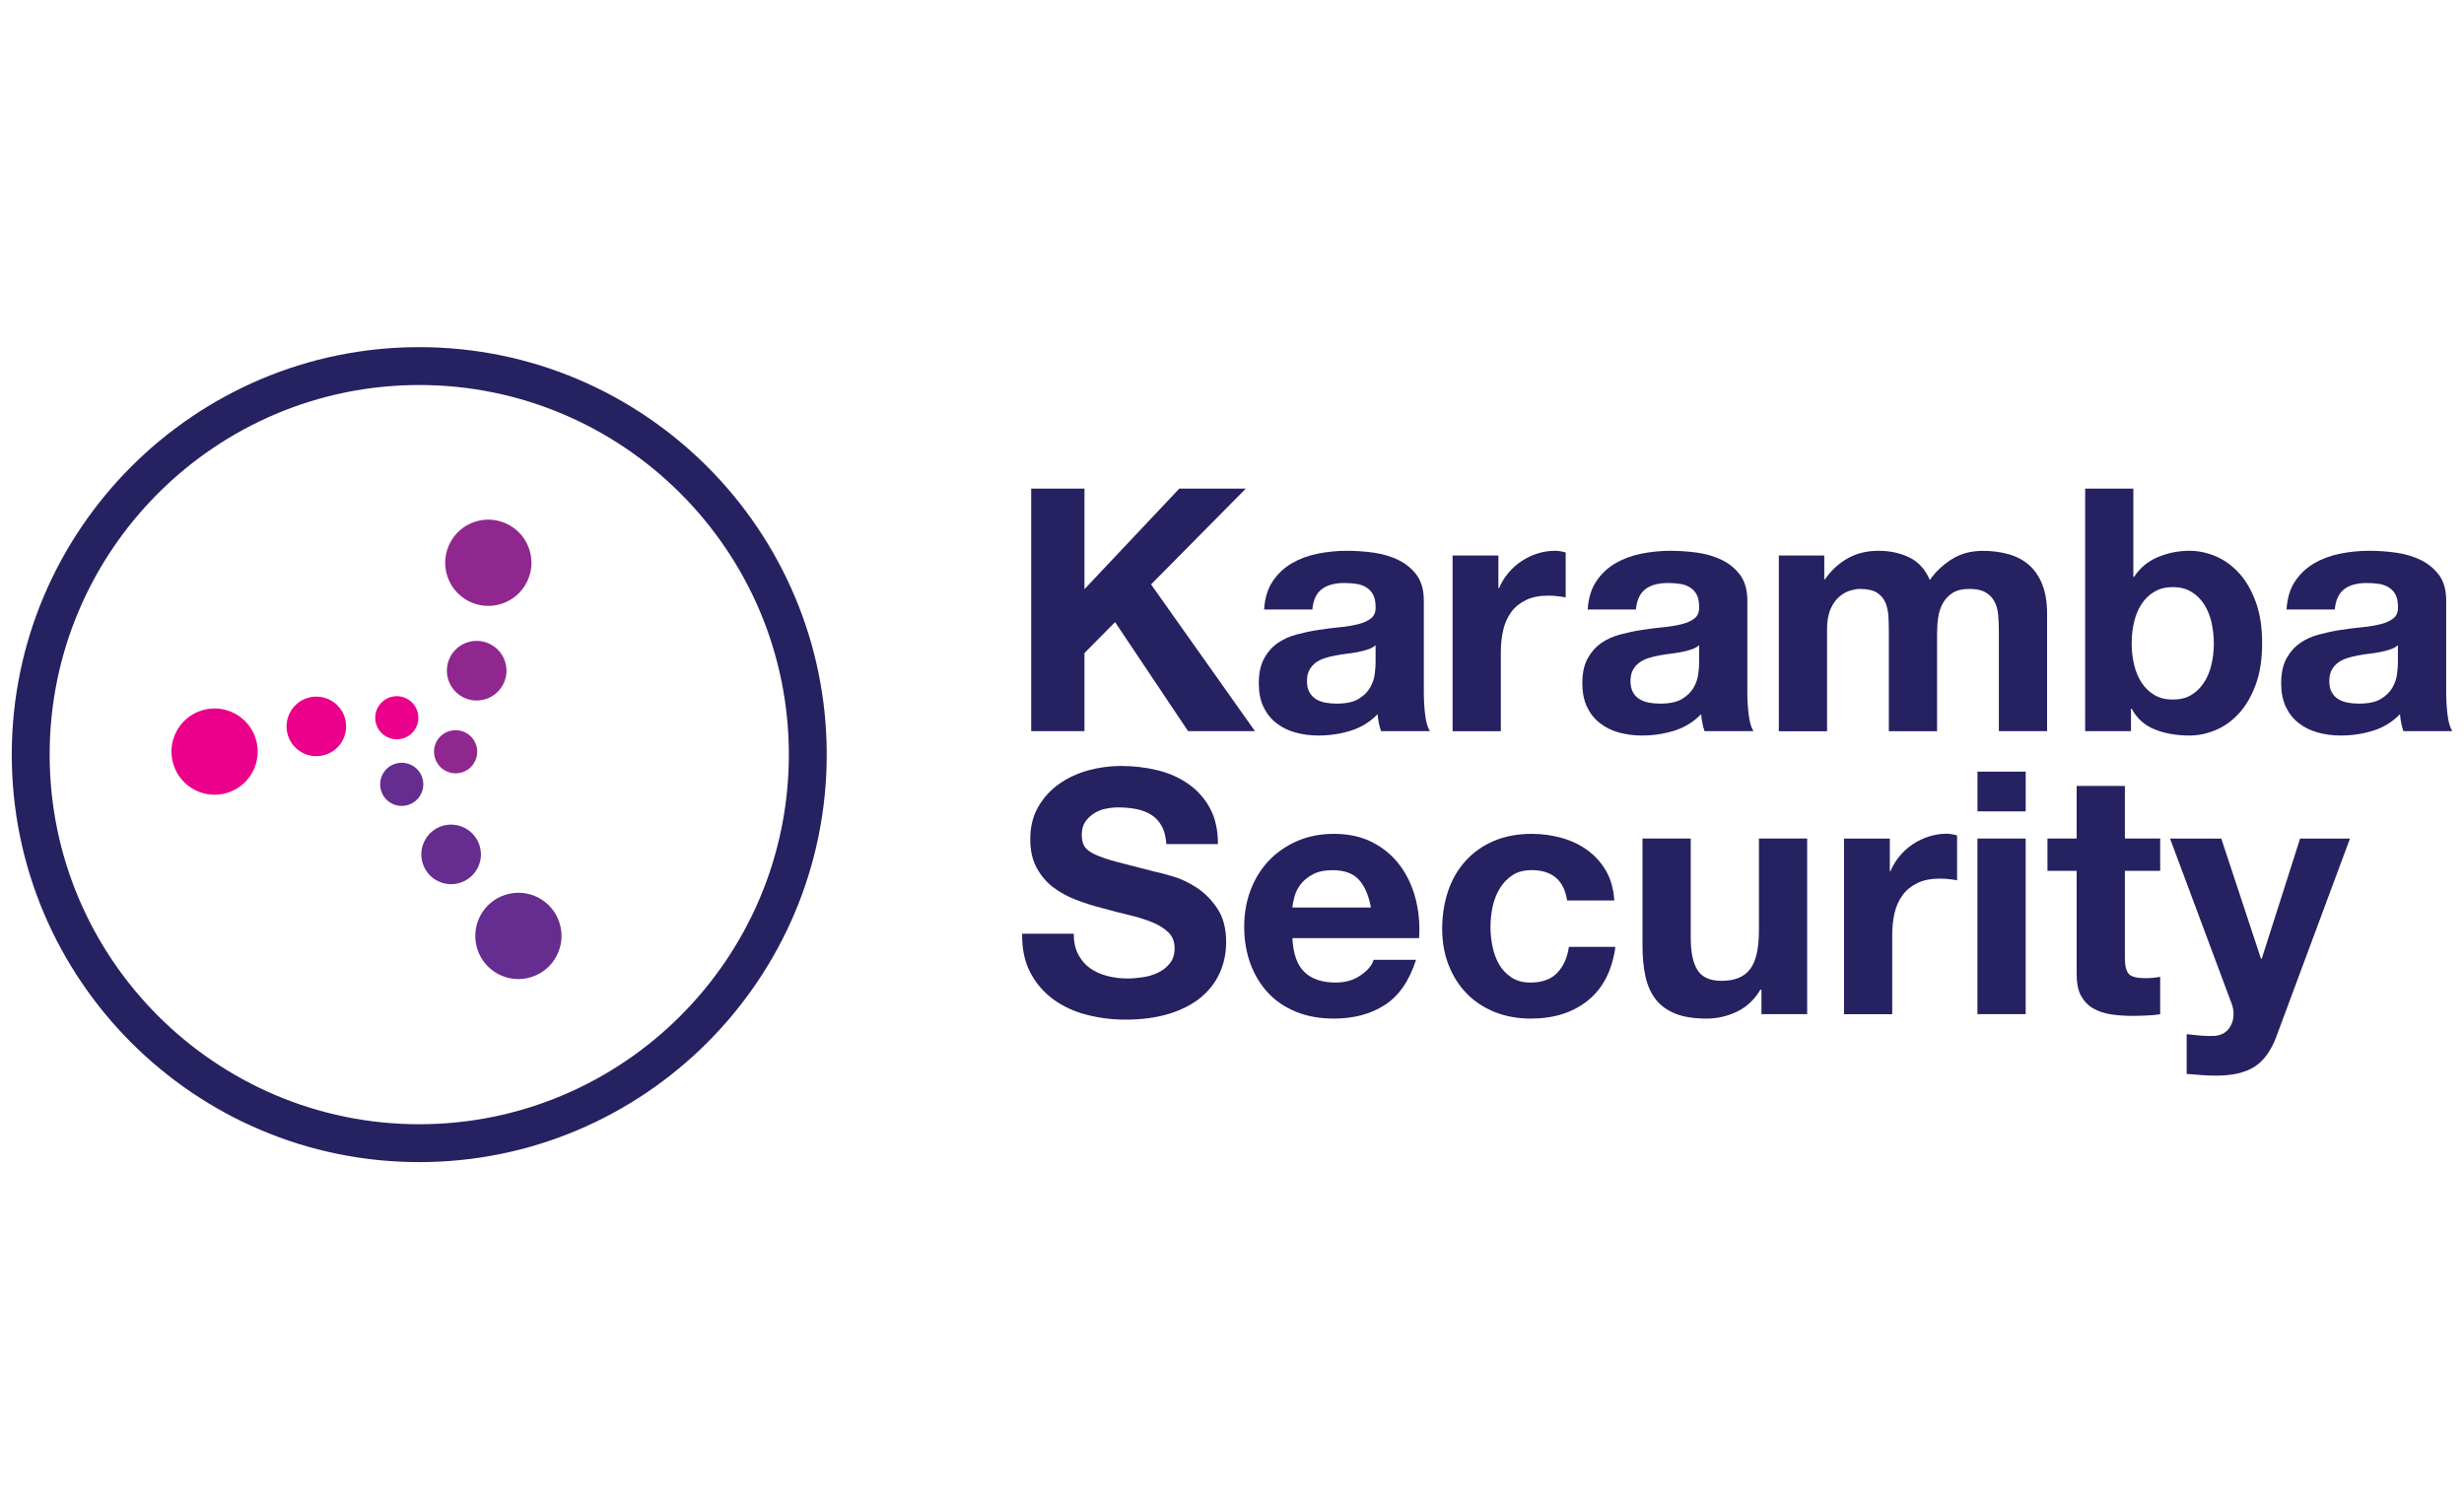 <?xml version="1.0" encoding="UTF-8"?> <!-- Generator: Adobe Illustrator 23.0.2, SVG Export Plug-In . SVG Version: 6.00 Build 0) --> <svg xmlns="http://www.w3.org/2000/svg" xmlns:xlink="http://www.w3.org/1999/xlink" id="Layer_1" x="0px" y="0px" viewBox="0 0 400 245" style="enable-background:new 0 0 400 245;" xml:space="preserve"> <style type="text/css"> .st0{fill:#404040;} .st1{fill:url(#SVGID_1_);} .st2{fill:url(#SVGID_2_);} .st3{fill:url(#SVGID_3_);} .st4{fill:url(#SVGID_4_);} .st5{fill:url(#SVGID_5_);} .st6{fill:url(#SVGID_6_);} .st7{fill:url(#SVGID_7_);} .st8{fill:url(#SVGID_8_);} .st9{fill:#202945;} .st10{fill:#DAA900;} .st11{fill:#292933;} .st12{fill:#8E91A1;} .st13{fill-rule:evenodd;clip-rule:evenodd;fill:#343333;} .st14{fill-rule:evenodd;clip-rule:evenodd;fill:#FF3000;} .st15{fill:#232020;} .st16{fill-rule:evenodd;clip-rule:evenodd;fill:#0068B7;} .st17{clip-path:url(#SVGID_10_);fill:url(#SVGID_11_);} .st18{clip-path:url(#SVGID_13_);fill:url(#SVGID_14_);} .st19{clip-path:url(#SVGID_16_);fill:#FFFFFF;} .st20{fill:#018E82;} .st21{clip-path:url(#SVGID_18_);fill:#FFFFFF;} .st22{fill-rule:evenodd;clip-rule:evenodd;fill:#5E9FD7;} .st23{fill-rule:evenodd;clip-rule:evenodd;fill:#2A3457;} .st24{fill:#045576;} .st25{fill:url(#SVGID_19_);} .st26{fill:#22292B;} .st27{fill-rule:evenodd;clip-rule:evenodd;fill:url(#SVGID_20_);} .st28{fill:#231F20;} .st29{fill:#E87B1B;} .st30{fill:#818485;} .st31{fill:#231916;} .st32{fill:#5C186A;} .st33{fill:#AEBE25;} .st34{fill:#333333;} .st35{fill:#FBBC12;} .st36{fill:#FFFFFF;} .st37{fill:#EC1C24;} .st38{fill:#9A9C9C;} .st39{fill:#3D3D3A;} .st40{fill:#D41E46;} .st41{fill:#262261;} .st42{fill:#652D90;} .st43{fill:#90278E;} .st44{fill:#EB008B;} </style> <g> <polygon class="st41" points="176.05,79.32 176.05,95.64 191.44,79.32 202.24,79.32 186.86,94.87 203.73,118.69 192.87,118.69 181.02,100.99 176.05,106.01 176.05,118.69 167.4,118.69 167.4,79.32 "></polygon> <g> <path class="st41" d="M222.07,105.42c-0.5,0.17-1.03,0.31-1.6,0.42c-0.57,0.11-1.17,0.21-1.79,0.28 c-0.63,0.07-1.25,0.16-1.87,0.28c-0.59,0.11-1.17,0.25-1.74,0.44c-0.57,0.18-1.07,0.43-1.49,0.74c-0.42,0.31-0.76,0.71-1.02,1.19 c-0.26,0.48-0.39,1.08-0.39,1.82c0,0.7,0.13,1.29,0.39,1.76c0.26,0.48,0.61,0.85,1.05,1.13c0.44,0.27,0.96,0.47,1.54,0.58 c0.59,0.11,1.2,0.16,1.82,0.16c1.54,0,2.74-0.25,3.59-0.77c0.84-0.51,1.47-1.13,1.87-1.85c0.4-0.72,0.65-1.44,0.74-2.18 c0.09-0.73,0.14-1.32,0.14-1.76v-2.92C222.97,105.03,222.56,105.26,222.07,105.42 M206.6,94.37c0.81-1.21,1.84-2.18,3.09-2.92 c1.25-0.73,2.66-1.26,4.22-1.57c1.56-0.31,3.13-0.47,4.72-0.47c1.43,0,2.88,0.1,4.35,0.3c1.47,0.21,2.81,0.6,4.02,1.19 c1.21,0.59,2.21,1.41,2.98,2.45c0.77,1.04,1.16,2.43,1.16,4.16v14.83c0,1.29,0.07,2.52,0.22,3.7c0.14,1.18,0.4,2.06,0.77,2.65 h-7.94c-0.15-0.44-0.27-0.89-0.36-1.36c-0.09-0.45-0.16-0.92-0.19-1.4c-1.25,1.29-2.72,2.18-4.41,2.7 c-1.69,0.52-3.42,0.77-5.18,0.77c-1.36,0-2.63-0.17-3.8-0.5c-1.18-0.33-2.21-0.85-3.09-1.55c-0.88-0.69-1.57-1.58-2.07-2.64 c-0.5-1.06-0.74-2.34-0.74-3.8c0-1.62,0.29-2.95,0.85-4c0.57-1.05,1.3-1.88,2.2-2.51c0.9-0.63,1.93-1.09,3.09-1.4 c1.16-0.31,2.32-0.56,3.5-0.74c1.18-0.18,2.33-0.33,3.48-0.44c1.14-0.11,2.15-0.28,3.03-0.5c0.88-0.22,1.58-0.54,2.09-0.96 c0.52-0.42,0.75-1.04,0.72-1.85c0-0.84-0.14-1.52-0.42-2.01c-0.28-0.5-0.64-0.88-1.1-1.16c-0.46-0.28-0.99-0.47-1.6-0.56 c-0.61-0.09-1.26-0.14-1.96-0.14c-1.55,0-2.76,0.33-3.64,0.99c-0.89,0.66-1.4,1.76-1.55,3.31h-7.83 C205.33,97.11,205.79,95.58,206.6,94.37"></path> <path class="st41" d="M243.25,90.18v5.29h0.11c0.37-0.88,0.86-1.7,1.49-2.45c0.62-0.75,1.34-1.4,2.15-1.93 c0.81-0.54,1.67-0.95,2.59-1.24c0.92-0.29,1.87-0.44,2.87-0.44c0.51,0,1.08,0.09,1.71,0.28v7.28c-0.37-0.07-0.81-0.13-1.32-0.19 c-0.52-0.06-1.01-0.09-1.49-0.09c-1.43,0-2.65,0.24-3.64,0.72c-0.99,0.48-1.79,1.13-2.4,1.96c-0.6,0.83-1.04,1.79-1.29,2.9 c-0.26,1.1-0.39,2.3-0.39,3.58v12.85h-7.83V90.18H243.25z"></path> <path class="st41" d="M274.59,105.42c-0.5,0.17-1.03,0.31-1.6,0.42c-0.57,0.11-1.17,0.21-1.79,0.28 c-0.63,0.07-1.25,0.16-1.87,0.28c-0.59,0.11-1.17,0.25-1.74,0.44c-0.57,0.18-1.06,0.43-1.49,0.74c-0.42,0.31-0.76,0.71-1.02,1.19 c-0.26,0.48-0.39,1.08-0.39,1.82c0,0.7,0.13,1.29,0.39,1.76c0.26,0.48,0.61,0.85,1.05,1.13c0.44,0.27,0.96,0.47,1.54,0.58 c0.59,0.11,1.2,0.16,1.82,0.16c1.54,0,2.74-0.25,3.59-0.77c0.84-0.51,1.47-1.13,1.87-1.85c0.4-0.72,0.65-1.44,0.74-2.18 c0.09-0.73,0.14-1.32,0.14-1.76v-2.92C275.5,105.03,275.09,105.26,274.59,105.42 M259.13,94.37c0.81-1.21,1.84-2.18,3.09-2.92 c1.25-0.73,2.66-1.26,4.22-1.57c1.56-0.31,3.13-0.47,4.71-0.47c1.43,0,2.89,0.1,4.36,0.3c1.47,0.21,2.81,0.6,4.02,1.19 c1.21,0.59,2.2,1.41,2.97,2.45c0.77,1.04,1.16,2.43,1.16,4.16v14.83c0,1.29,0.07,2.52,0.22,3.7c0.15,1.18,0.4,2.06,0.77,2.65 h-7.94c-0.15-0.44-0.27-0.89-0.36-1.36c-0.09-0.45-0.16-0.92-0.19-1.4c-1.25,1.29-2.72,2.18-4.41,2.7 c-1.69,0.52-3.42,0.77-5.18,0.77c-1.36,0-2.63-0.17-3.8-0.5c-1.18-0.33-2.21-0.85-3.09-1.55c-0.88-0.69-1.57-1.58-2.07-2.64 c-0.49-1.06-0.74-2.34-0.74-3.8c0-1.62,0.28-2.95,0.85-4c0.57-1.05,1.31-1.88,2.2-2.51c0.9-0.63,1.93-1.09,3.09-1.4 c1.16-0.31,2.32-0.56,3.5-0.74c1.18-0.18,2.33-0.33,3.48-0.44c1.14-0.11,2.15-0.28,3.03-0.5c0.88-0.22,1.58-0.54,2.09-0.96 c0.52-0.42,0.75-1.04,0.72-1.85c0-0.84-0.14-1.52-0.41-2.01c-0.28-0.5-0.64-0.88-1.1-1.16c-0.46-0.28-0.99-0.47-1.6-0.56 c-0.6-0.09-1.26-0.14-1.96-0.14c-1.55,0-2.76,0.33-3.64,0.99c-0.88,0.66-1.4,1.76-1.55,3.31h-7.83 C257.86,97.11,258.32,95.58,259.13,94.37"></path> <path class="st41" d="M296.15,90.18v3.86h0.11c1.03-1.47,2.27-2.61,3.72-3.42c1.45-0.81,3.11-1.21,4.99-1.21 c1.8,0,3.45,0.35,4.93,1.05c1.49,0.7,2.62,1.93,3.39,3.7c0.84-1.25,1.99-2.36,3.45-3.31c1.45-0.96,3.17-1.43,5.16-1.43 c1.51,0,2.9,0.19,4.19,0.55c1.29,0.37,2.39,0.95,3.31,1.76c0.92,0.81,1.64,1.87,2.15,3.17c0.51,1.3,0.77,2.87,0.77,4.71v19.08 h-7.83v-16.15c0-0.96-0.04-1.86-0.11-2.7c-0.08-0.85-0.27-1.58-0.61-2.2c-0.33-0.63-0.82-1.12-1.46-1.49 c-0.64-0.37-1.52-0.55-2.62-0.55c-1.1,0-1.99,0.21-2.67,0.63c-0.68,0.42-1.21,0.98-1.6,1.66c-0.38,0.68-0.64,1.45-0.77,2.31 c-0.13,0.87-0.19,1.74-0.19,2.62v15.88h-7.83v-15.99c0-0.84-0.02-1.68-0.06-2.51c-0.03-0.83-0.19-1.59-0.46-2.29 c-0.28-0.7-0.74-1.26-1.38-1.68c-0.64-0.42-1.59-0.63-2.84-0.63c-0.37,0-0.85,0.09-1.46,0.25c-0.61,0.16-1.19,0.48-1.76,0.94 c-0.57,0.46-1.06,1.12-1.46,1.99c-0.4,0.86-0.61,1.99-0.61,3.39v16.54h-7.83V90.18H296.15z"></path> <path class="st41" d="M359,100.99c-0.26-1.1-0.66-2.08-1.21-2.92c-0.55-0.84-1.24-1.52-2.07-2.01c-0.83-0.5-1.83-0.75-3-0.75 c-1.14,0-2.13,0.24-2.98,0.75c-0.85,0.49-1.55,1.17-2.09,2.01c-0.55,0.84-0.96,1.82-1.21,2.92c-0.26,1.1-0.39,2.26-0.39,3.47 c0,1.18,0.13,2.32,0.39,3.42c0.26,1.1,0.66,2.08,1.21,2.92c0.55,0.85,1.25,1.52,2.09,2.02c0.84,0.5,1.84,0.74,2.98,0.74 c1.18,0,2.18-0.24,3-0.74c0.83-0.5,1.52-1.17,2.07-2.02c0.55-0.84,0.95-1.81,1.21-2.92c0.26-1.1,0.39-2.24,0.39-3.42 C359.38,103.25,359.25,102.09,359,100.99 M346.32,79.32v14.33h0.11c0.96-1.46,2.25-2.54,3.89-3.22c1.63-0.68,3.34-1.02,5.1-1.02 c1.43,0,2.85,0.29,4.25,0.88c1.4,0.59,2.65,1.49,3.78,2.71c1.12,1.21,2.03,2.77,2.73,4.66c0.7,1.9,1.05,4.15,1.05,6.75 c0,2.61-0.35,4.86-1.05,6.75c-0.7,1.89-1.61,3.45-2.73,4.66c-1.12,1.22-2.38,2.12-3.78,2.7c-1.4,0.59-2.81,0.88-4.25,0.88 c-2.1,0-3.97-0.33-5.62-0.99c-1.65-0.66-2.9-1.78-3.75-3.36h-0.11v3.64h-7.44V79.32H346.32z"></path> <path class="st41" d="M388.03,105.42c-0.5,0.17-1.03,0.31-1.6,0.42c-0.57,0.11-1.17,0.21-1.79,0.28 c-0.63,0.07-1.25,0.16-1.87,0.28c-0.59,0.11-1.17,0.25-1.74,0.44c-0.57,0.18-1.07,0.43-1.49,0.74c-0.42,0.31-0.76,0.71-1.02,1.19 c-0.26,0.48-0.39,1.08-0.39,1.82c0,0.7,0.13,1.29,0.39,1.76c0.26,0.48,0.61,0.85,1.05,1.13c0.44,0.27,0.96,0.47,1.54,0.58 c0.59,0.11,1.2,0.16,1.82,0.16c1.54,0,2.74-0.25,3.59-0.77c0.84-0.51,1.47-1.13,1.87-1.85c0.4-0.72,0.65-1.44,0.74-2.18 c0.09-0.73,0.14-1.32,0.14-1.76v-2.92C388.94,105.03,388.53,105.26,388.03,105.42 M372.57,94.37c0.81-1.21,1.84-2.18,3.09-2.92 c1.25-0.73,2.66-1.26,4.22-1.57c1.56-0.31,3.13-0.47,4.71-0.47c1.43,0,2.89,0.1,4.35,0.3c1.47,0.21,2.81,0.6,4.03,1.19 c1.21,0.59,2.2,1.41,2.98,2.45c0.77,1.04,1.16,2.43,1.16,4.16v14.83c0,1.29,0.07,2.52,0.22,3.7c0.14,1.18,0.4,2.06,0.77,2.65 h-7.94c-0.15-0.44-0.27-0.89-0.36-1.36c-0.09-0.45-0.16-0.92-0.19-1.4c-1.25,1.29-2.72,2.18-4.41,2.7 c-1.69,0.52-3.42,0.77-5.18,0.77c-1.36,0-2.63-0.17-3.8-0.5c-1.18-0.33-2.21-0.85-3.09-1.55c-0.88-0.69-1.57-1.58-2.07-2.64 c-0.5-1.06-0.74-2.34-0.74-3.8c0-1.62,0.28-2.95,0.85-4c0.57-1.05,1.31-1.88,2.2-2.51c0.9-0.63,1.93-1.09,3.09-1.4 c1.16-0.31,2.32-0.56,3.5-0.74c1.18-0.18,2.33-0.33,3.48-0.44c1.14-0.11,2.15-0.28,3.03-0.5c0.88-0.22,1.58-0.54,2.09-0.96 c0.51-0.42,0.75-1.04,0.72-1.85c0-0.84-0.14-1.52-0.41-2.01c-0.28-0.5-0.65-0.88-1.1-1.16c-0.46-0.28-0.99-0.47-1.6-0.56 c-0.61-0.09-1.26-0.14-1.96-0.14c-1.55,0-2.76,0.33-3.64,0.99c-0.88,0.66-1.4,1.76-1.55,3.31h-7.83 C371.3,97.11,371.76,95.58,372.57,94.37"></path> <path class="st41" d="M175.03,154.92c0.48,0.92,1.11,1.67,1.9,2.23c0.79,0.57,1.72,0.99,2.78,1.27c1.07,0.28,2.17,0.42,3.31,0.42 c0.77,0,1.6-0.07,2.48-0.2c0.88-0.12,1.71-0.38,2.48-0.74c0.77-0.37,1.41-0.87,1.93-1.52c0.52-0.64,0.77-1.46,0.77-2.45 c0-1.07-0.34-1.93-1.02-2.59c-0.68-0.66-1.57-1.21-2.67-1.65c-1.1-0.45-2.35-0.83-3.75-1.16c-1.4-0.33-2.81-0.7-4.25-1.1 c-1.47-0.37-2.9-0.82-4.3-1.36c-1.4-0.53-2.65-1.22-3.75-2.06c-1.1-0.84-1.99-1.9-2.67-3.17c-0.68-1.27-1.02-2.8-1.02-4.6 c0-2.02,0.43-3.77,1.29-5.26c0.86-1.49,1.99-2.73,3.39-3.72c1.4-0.99,2.98-1.72,4.74-2.21c1.77-0.48,3.53-0.71,5.29-0.71 c2.06,0,4.03,0.23,5.93,0.69c1.89,0.46,3.58,1.21,5.04,2.24c1.47,1.03,2.64,2.34,3.5,3.94c0.86,1.6,1.29,3.54,1.29,5.81h-8.38 c-0.08-1.18-0.32-2.15-0.75-2.92c-0.42-0.77-0.98-1.38-1.68-1.82c-0.7-0.44-1.5-0.75-2.4-0.93c-0.9-0.19-1.89-0.28-2.95-0.28 c-0.7,0-1.39,0.07-2.09,0.22c-0.7,0.14-1.34,0.4-1.9,0.77c-0.57,0.37-1.04,0.83-1.41,1.37c-0.37,0.56-0.55,1.25-0.55,2.1 c0,0.77,0.15,1.4,0.44,1.87c0.29,0.48,0.87,0.92,1.74,1.32c0.86,0.4,2.06,0.81,3.58,1.21c1.53,0.41,3.52,0.92,5.98,1.54 c0.73,0.15,1.75,0.41,3.06,0.8c1.3,0.38,2.6,1,3.89,1.85c1.29,0.85,2.4,1.98,3.34,3.39c0.94,1.42,1.41,3.23,1.41,5.43 c0,1.8-0.35,3.47-1.05,5.02c-0.7,1.54-1.74,2.88-3.11,4c-1.38,1.12-3.09,1.99-5.13,2.62c-2.04,0.62-4.4,0.94-7.08,0.94 c-2.17,0-4.27-0.27-6.31-0.8c-2.04-0.53-3.84-1.37-5.4-2.51c-1.56-1.14-2.8-2.59-3.72-4.35c-0.92-1.76-1.36-3.86-1.32-6.29h8.38 C174.31,152.88,174.55,154,175.03,154.92"></path> <path class="st41" d="M220.59,142.8c-0.94-1.03-2.36-1.54-4.27-1.54c-1.25,0-2.29,0.21-3.11,0.63c-0.83,0.43-1.49,0.95-1.99,1.57 c-0.5,0.62-0.85,1.29-1.05,1.99c-0.2,0.69-0.32,1.32-0.36,1.87h12.74C222.19,145.33,221.53,143.82,220.59,142.8 M211.75,157.79 c1.18,1.14,2.87,1.71,5.07,1.71c1.58,0,2.94-0.39,4.08-1.19c1.14-0.79,1.84-1.62,2.09-2.5h6.89c-1.1,3.42-2.79,5.86-5.07,7.33 c-2.28,1.47-5.04,2.21-8.27,2.21c-2.24,0-4.26-0.35-6.06-1.07c-1.8-0.72-3.33-1.74-4.58-3.06c-1.25-1.33-2.21-2.9-2.9-4.74 c-0.68-1.84-1.02-3.87-1.02-6.07c0-2.13,0.35-4.11,1.05-5.95c0.7-1.84,1.69-3.43,2.97-4.77c1.29-1.34,2.82-2.4,4.6-3.17 c1.78-0.77,3.76-1.16,5.93-1.16c2.43,0,4.54,0.47,6.34,1.41c1.8,0.94,3.28,2.2,4.44,3.78c1.16,1.58,1.99,3.38,2.51,5.4 c0.51,2.02,0.7,4.14,0.55,6.34h-20.56C209.93,154.81,210.57,156.65,211.75,157.79"></path> <path class="st41" d="M248.63,141.25c-1.25,0-2.3,0.28-3.14,0.85c-0.85,0.57-1.54,1.3-2.07,2.21c-0.53,0.9-0.91,1.89-1.13,2.97 c-0.22,1.08-0.33,2.16-0.33,3.23c0,1.03,0.11,2.07,0.33,3.14c0.22,1.07,0.58,2.03,1.07,2.9c0.5,0.86,1.17,1.57,2.01,2.12 c0.85,0.56,1.87,0.83,3.09,0.83c1.87,0,3.32-0.52,4.33-1.57c1.01-1.05,1.64-2.45,1.9-4.22h7.55c-0.52,3.79-1.99,6.68-4.41,8.66 c-2.43,1.98-5.53,2.98-9.32,2.98c-2.13,0-4.09-0.35-5.87-1.07c-1.78-0.72-3.3-1.72-4.55-3.01c-1.25-1.28-2.22-2.82-2.92-4.6 c-0.7-1.78-1.05-3.74-1.05-5.87c0-2.2,0.32-4.25,0.96-6.15c0.64-1.89,1.59-3.53,2.84-4.9c1.25-1.38,2.77-2.46,4.57-3.23 c1.8-0.77,3.86-1.16,6.18-1.16c1.69,0,3.31,0.23,4.88,0.67c1.56,0.44,2.96,1.11,4.19,2.01c1.23,0.91,2.23,2.02,3,3.37 c0.77,1.34,1.21,2.94,1.32,4.77h-7.66C253.9,142.89,251.97,141.25,248.63,141.25"></path> <path class="st41" d="M285.95,164.63v-3.97h-0.17c-0.99,1.66-2.28,2.85-3.86,3.59c-1.58,0.74-3.2,1.1-4.85,1.1 c-2.1,0-3.81-0.27-5.16-0.83c-1.34-0.55-2.4-1.33-3.17-2.35c-0.77-1-1.31-2.24-1.63-3.69c-0.31-1.46-0.47-3.06-0.47-4.83v-17.53 h7.83v16.1c0,2.35,0.36,4.11,1.1,5.26c0.73,1.16,2.04,1.74,3.91,1.74c2.13,0,3.67-0.64,4.63-1.9c0.96-1.27,1.43-3.36,1.43-6.26 v-14.94h7.83v28.51H285.95z"></path> <path class="st41" d="M306.79,136.12v5.29h0.11c0.37-0.88,0.86-1.7,1.49-2.45c0.63-0.76,1.34-1.4,2.15-1.93 c0.81-0.54,1.67-0.95,2.59-1.24c0.92-0.29,1.87-0.45,2.87-0.45c0.51,0,1.08,0.1,1.71,0.28v7.28c-0.37-0.07-0.81-0.14-1.32-0.19 c-0.52-0.06-1.01-0.08-1.49-0.08c-1.43,0-2.65,0.24-3.64,0.72c-0.99,0.48-1.79,1.13-2.4,1.96c-0.61,0.83-1.04,1.8-1.3,2.9 c-0.26,1.1-0.38,2.3-0.38,3.58v12.85h-7.83v-28.51H306.79z"></path> </g> <path class="st41" d="M328.84,164.63h-7.83v-28.51h7.83V164.63z M321.02,125.26h7.83v6.45h-7.83V125.26z"></path> <g> <path class="st41" d="M350.68,136.12v5.24h-5.73v14.12c0,1.32,0.22,2.2,0.66,2.65c0.44,0.44,1.32,0.66,2.64,0.66 c0.44,0,0.86-0.02,1.27-0.06c0.4-0.04,0.79-0.09,1.16-0.16v6.07c-0.66,0.11-1.4,0.18-2.2,0.21c-0.81,0.04-1.6,0.06-2.37,0.06 c-1.21,0-2.36-0.09-3.45-0.25c-1.08-0.17-2.04-0.49-2.87-0.97c-0.83-0.48-1.48-1.16-1.96-2.04c-0.48-0.88-0.71-2.04-0.71-3.47 v-16.82h-4.74v-5.24h4.74v-8.54h7.83v8.54H350.68z"></path> <path class="st41" d="M366.06,173.12c-1.51,0.99-3.6,1.49-6.28,1.49c-0.81,0-1.61-0.03-2.4-0.09c-0.79-0.05-1.59-0.12-2.4-0.19 v-6.45c0.74,0.08,1.49,0.15,2.26,0.23c0.77,0.07,1.54,0.09,2.32,0.05c1.03-0.11,1.79-0.52,2.29-1.21c0.5-0.7,0.74-1.47,0.74-2.31 c0-0.63-0.11-1.22-0.33-1.77l-9.98-26.74h8.32l6.45,19.52h0.11l6.23-19.52h8.1l-11.91,32.03 C368.74,170.47,367.57,172.12,366.06,173.12"></path> <g> <path class="st41" d="M68.06,188.65c-36.48,0-66.15-29.68-66.15-66.15c0-36.48,29.68-66.15,66.15-66.15 c36.48,0,66.15,29.68,66.15,66.15C134.21,158.98,104.53,188.65,68.06,188.65z M68.06,62.5c-33.09,0-60,26.92-60,60 c0,33.09,26.92,60,60,60c33.08,0,60-26.92,60-60C128.06,89.42,101.14,62.5,68.06,62.5z"></path> </g> <path class="st42" d="M82.02,145.26c3.68-1.18,7.62,0.84,8.8,4.53c1.18,3.69-0.84,7.62-4.53,8.81c-3.68,1.18-7.62-0.84-8.8-4.53 C76.31,150.39,78.34,146.44,82.02,145.26"></path> <path class="st43" d="M77.13,84.69c3.68-1.18,7.63,0.85,8.81,4.53c1.18,3.68-0.85,7.62-4.53,8.8c-3.68,1.18-7.62-0.84-8.8-4.52 C71.43,89.81,73.45,85.87,77.13,84.69"></path> <path class="st44" d="M32.69,115.34c3.68-1.18,7.63,0.85,8.81,4.53c1.18,3.68-0.84,7.62-4.52,8.81c-3.69,1.18-7.63-0.85-8.81-4.53 C26.99,120.46,29.01,116.52,32.69,115.34"></path> <path class="st44" d="M49.87,113.31c2.55-0.81,5.27,0.58,6.09,3.13c0.81,2.54-0.59,5.27-3.13,6.08c-2.54,0.82-5.27-0.58-6.08-3.12 C45.93,116.86,47.33,114.13,49.87,113.31"></path> <path class="st43" d="M75.9,104.27c2.54-0.82,5.27,0.58,6.09,3.13c0.82,2.54-0.59,5.26-3.13,6.08c-2.54,0.82-5.27-0.58-6.08-3.13 C71.96,107.8,73.36,105.08,75.9,104.27"></path> <path class="st42" d="M71.75,134.09c2.54-0.81,5.27,0.59,6.09,3.13c0.82,2.54-0.59,5.26-3.13,6.08c-2.54,0.81-5.27-0.58-6.08-3.13 C67.81,137.64,69.21,134.91,71.75,134.09"></path> <path class="st43" d="M72.89,118.7c1.84-0.59,3.82,0.42,4.41,2.26c0.59,1.84-0.42,3.82-2.26,4.41c-1.85,0.59-3.82-0.43-4.41-2.27 C70.03,121.26,71.04,119.29,72.89,118.7"></path> <path class="st42" d="M64.14,123.99c1.84-0.59,3.82,0.42,4.41,2.26c0.59,1.85-0.43,3.82-2.27,4.41c-1.84,0.59-3.81-0.42-4.4-2.27 C61.29,126.55,62.3,124.58,64.14,123.99"></path> <path class="st44" d="M63.35,113.18c1.84-0.59,3.81,0.43,4.4,2.27c0.59,1.84-0.43,3.81-2.26,4.4c-1.84,0.59-3.82-0.42-4.41-2.26 C60.49,115.75,61.5,113.77,63.35,113.18"></path> </g> </g> </svg> 